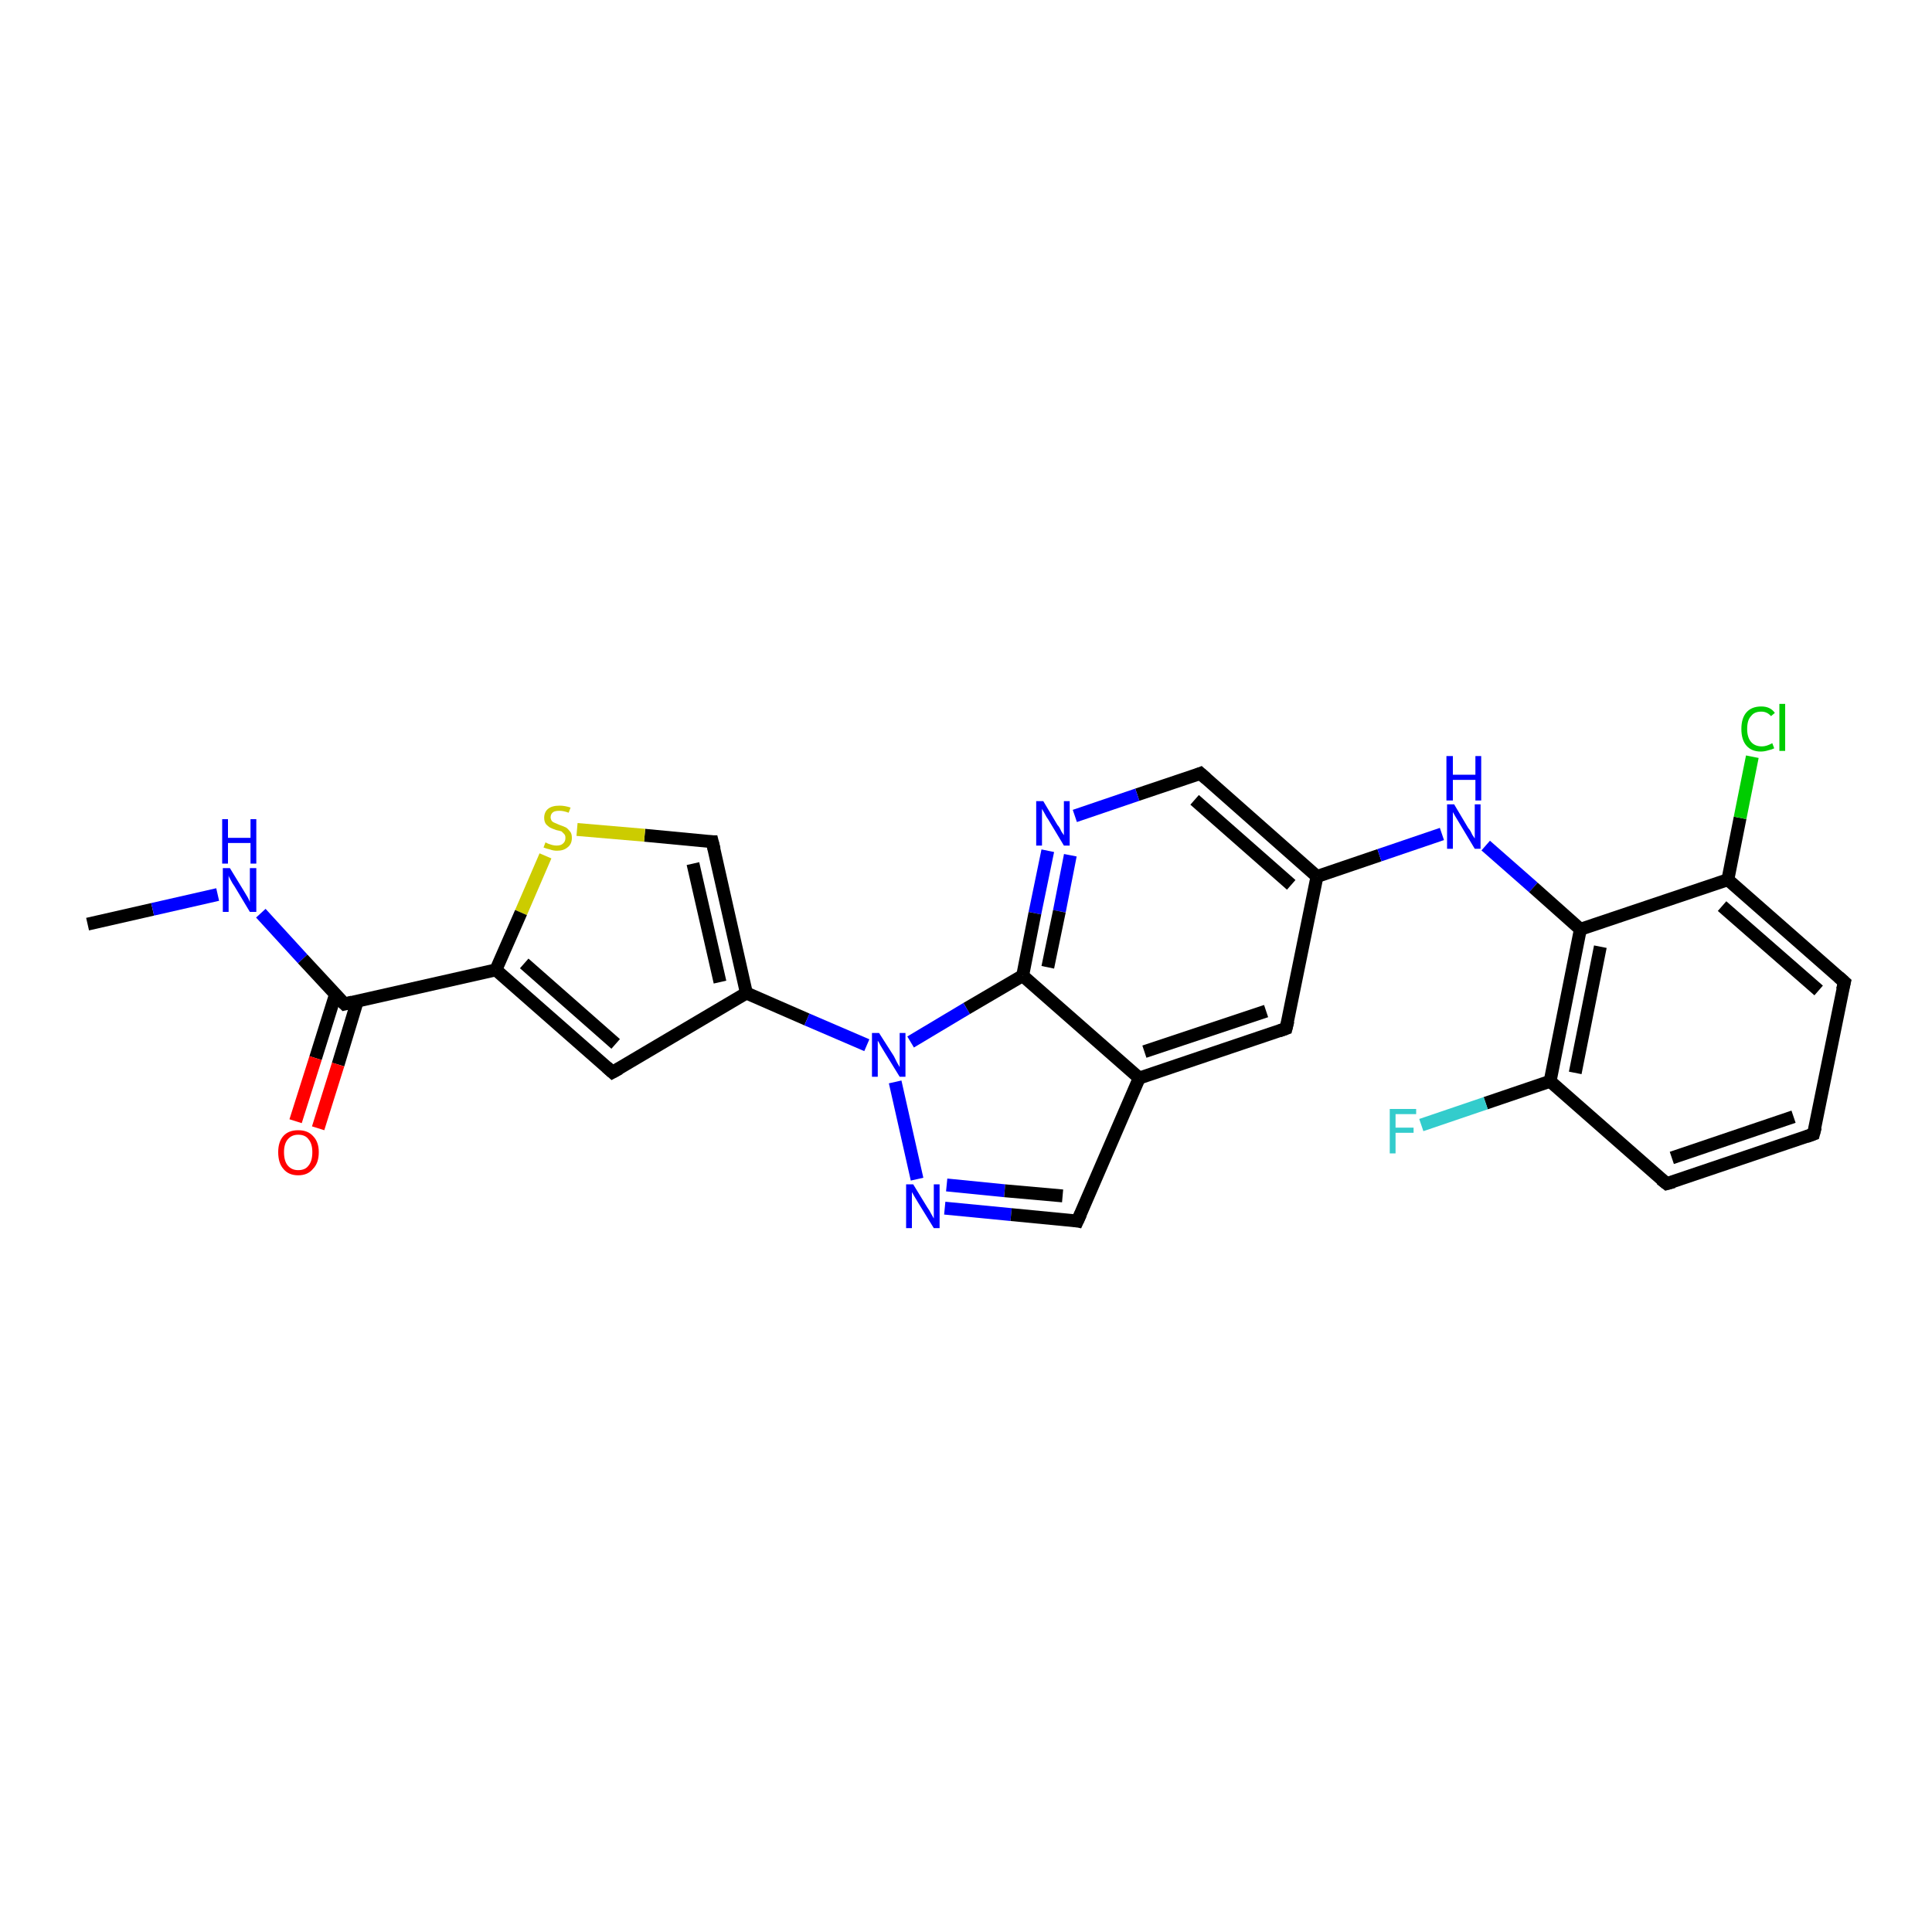 <?xml version='1.0' encoding='iso-8859-1'?>
<svg version='1.1' baseProfile='full'
              xmlns='http://www.w3.org/2000/svg'
                      xmlns:rdkit='http://www.rdkit.org/xml'
                      xmlns:xlink='http://www.w3.org/1999/xlink'
                  xml:space='preserve'
width='300px' height='300px' viewBox='0 0 300 300'>
<!-- END OF HEADER -->
<rect style='opacity:1.0;fill:#FFFFFF;stroke:none' width='300.0' height='300.0' x='0.0' y='0.0'> </rect>
<path class='bond-0 atom-0 atom-1' d='M 13.6,143.5 L 23.7,141.2' style='fill:none;fill-rule:evenodd;stroke:#000000;stroke-width:2.0px;stroke-linecap:butt;stroke-linejoin:miter;stroke-opacity:1' />
<path class='bond-0 atom-0 atom-1' d='M 23.7,141.2 L 33.8,138.9' style='fill:none;fill-rule:evenodd;stroke:#0000FF;stroke-width:2.0px;stroke-linecap:butt;stroke-linejoin:miter;stroke-opacity:1' />
<path class='bond-1 atom-1 atom-2' d='M 40.5,141.8 L 47.0,148.9' style='fill:none;fill-rule:evenodd;stroke:#0000FF;stroke-width:2.0px;stroke-linecap:butt;stroke-linejoin:miter;stroke-opacity:1' />
<path class='bond-1 atom-1 atom-2' d='M 47.0,148.9 L 53.5,155.9' style='fill:none;fill-rule:evenodd;stroke:#000000;stroke-width:2.0px;stroke-linecap:butt;stroke-linejoin:miter;stroke-opacity:1' />
<path class='bond-2 atom-2 atom-3' d='M 52.1,154.4 L 49.0,164.3' style='fill:none;fill-rule:evenodd;stroke:#000000;stroke-width:2.0px;stroke-linecap:butt;stroke-linejoin:miter;stroke-opacity:1' />
<path class='bond-2 atom-2 atom-3' d='M 49.0,164.3 L 45.9,174.1' style='fill:none;fill-rule:evenodd;stroke:#FF0000;stroke-width:2.0px;stroke-linecap:butt;stroke-linejoin:miter;stroke-opacity:1' />
<path class='bond-2 atom-2 atom-3' d='M 55.5,155.4 L 52.5,165.3' style='fill:none;fill-rule:evenodd;stroke:#000000;stroke-width:2.0px;stroke-linecap:butt;stroke-linejoin:miter;stroke-opacity:1' />
<path class='bond-2 atom-2 atom-3' d='M 52.5,165.3 L 49.4,175.2' style='fill:none;fill-rule:evenodd;stroke:#FF0000;stroke-width:2.0px;stroke-linecap:butt;stroke-linejoin:miter;stroke-opacity:1' />
<path class='bond-3 atom-2 atom-4' d='M 53.5,155.9 L 77.0,150.6' style='fill:none;fill-rule:evenodd;stroke:#000000;stroke-width:2.0px;stroke-linecap:butt;stroke-linejoin:miter;stroke-opacity:1' />
<path class='bond-4 atom-4 atom-5' d='M 77.0,150.6 L 95.1,166.5' style='fill:none;fill-rule:evenodd;stroke:#000000;stroke-width:2.0px;stroke-linecap:butt;stroke-linejoin:miter;stroke-opacity:1' />
<path class='bond-4 atom-4 atom-5' d='M 81.4,149.6 L 95.6,162.1' style='fill:none;fill-rule:evenodd;stroke:#000000;stroke-width:2.0px;stroke-linecap:butt;stroke-linejoin:miter;stroke-opacity:1' />
<path class='bond-5 atom-5 atom-6' d='M 95.1,166.5 L 115.9,154.2' style='fill:none;fill-rule:evenodd;stroke:#000000;stroke-width:2.0px;stroke-linecap:butt;stroke-linejoin:miter;stroke-opacity:1' />
<path class='bond-6 atom-6 atom-7' d='M 115.9,154.2 L 110.6,130.7' style='fill:none;fill-rule:evenodd;stroke:#000000;stroke-width:2.0px;stroke-linecap:butt;stroke-linejoin:miter;stroke-opacity:1' />
<path class='bond-6 atom-6 atom-7' d='M 111.8,152.5 L 107.6,134.1' style='fill:none;fill-rule:evenodd;stroke:#000000;stroke-width:2.0px;stroke-linecap:butt;stroke-linejoin:miter;stroke-opacity:1' />
<path class='bond-7 atom-7 atom-8' d='M 110.6,130.7 L 100.1,129.7' style='fill:none;fill-rule:evenodd;stroke:#000000;stroke-width:2.0px;stroke-linecap:butt;stroke-linejoin:miter;stroke-opacity:1' />
<path class='bond-7 atom-7 atom-8' d='M 100.1,129.7 L 89.6,128.8' style='fill:none;fill-rule:evenodd;stroke:#CCCC00;stroke-width:2.0px;stroke-linecap:butt;stroke-linejoin:miter;stroke-opacity:1' />
<path class='bond-8 atom-6 atom-9' d='M 115.9,154.2 L 125.3,158.3' style='fill:none;fill-rule:evenodd;stroke:#000000;stroke-width:2.0px;stroke-linecap:butt;stroke-linejoin:miter;stroke-opacity:1' />
<path class='bond-8 atom-6 atom-9' d='M 125.3,158.3 L 134.6,162.3' style='fill:none;fill-rule:evenodd;stroke:#0000FF;stroke-width:2.0px;stroke-linecap:butt;stroke-linejoin:miter;stroke-opacity:1' />
<path class='bond-9 atom-9 atom-10' d='M 139.0,168.0 L 142.4,183.1' style='fill:none;fill-rule:evenodd;stroke:#0000FF;stroke-width:2.0px;stroke-linecap:butt;stroke-linejoin:miter;stroke-opacity:1' />
<path class='bond-10 atom-10 atom-11' d='M 146.7,187.6 L 157.0,188.6' style='fill:none;fill-rule:evenodd;stroke:#0000FF;stroke-width:2.0px;stroke-linecap:butt;stroke-linejoin:miter;stroke-opacity:1' />
<path class='bond-10 atom-10 atom-11' d='M 157.0,188.6 L 167.3,189.6' style='fill:none;fill-rule:evenodd;stroke:#000000;stroke-width:2.0px;stroke-linecap:butt;stroke-linejoin:miter;stroke-opacity:1' />
<path class='bond-10 atom-10 atom-11' d='M 147.0,184.0 L 156.0,184.9' style='fill:none;fill-rule:evenodd;stroke:#0000FF;stroke-width:2.0px;stroke-linecap:butt;stroke-linejoin:miter;stroke-opacity:1' />
<path class='bond-10 atom-10 atom-11' d='M 156.0,184.9 L 165.0,185.7' style='fill:none;fill-rule:evenodd;stroke:#000000;stroke-width:2.0px;stroke-linecap:butt;stroke-linejoin:miter;stroke-opacity:1' />
<path class='bond-11 atom-11 atom-12' d='M 167.3,189.6 L 176.9,167.4' style='fill:none;fill-rule:evenodd;stroke:#000000;stroke-width:2.0px;stroke-linecap:butt;stroke-linejoin:miter;stroke-opacity:1' />
<path class='bond-12 atom-12 atom-13' d='M 176.9,167.4 L 199.7,159.7' style='fill:none;fill-rule:evenodd;stroke:#000000;stroke-width:2.0px;stroke-linecap:butt;stroke-linejoin:miter;stroke-opacity:1' />
<path class='bond-12 atom-12 atom-13' d='M 177.7,163.3 L 196.6,157.0' style='fill:none;fill-rule:evenodd;stroke:#000000;stroke-width:2.0px;stroke-linecap:butt;stroke-linejoin:miter;stroke-opacity:1' />
<path class='bond-13 atom-13 atom-14' d='M 199.7,159.7 L 204.5,136.1' style='fill:none;fill-rule:evenodd;stroke:#000000;stroke-width:2.0px;stroke-linecap:butt;stroke-linejoin:miter;stroke-opacity:1' />
<path class='bond-14 atom-14 atom-15' d='M 204.5,136.1 L 214.2,132.8' style='fill:none;fill-rule:evenodd;stroke:#000000;stroke-width:2.0px;stroke-linecap:butt;stroke-linejoin:miter;stroke-opacity:1' />
<path class='bond-14 atom-14 atom-15' d='M 214.2,132.8 L 223.9,129.5' style='fill:none;fill-rule:evenodd;stroke:#0000FF;stroke-width:2.0px;stroke-linecap:butt;stroke-linejoin:miter;stroke-opacity:1' />
<path class='bond-15 atom-15 atom-16' d='M 230.7,131.3 L 238.1,137.8' style='fill:none;fill-rule:evenodd;stroke:#0000FF;stroke-width:2.0px;stroke-linecap:butt;stroke-linejoin:miter;stroke-opacity:1' />
<path class='bond-15 atom-15 atom-16' d='M 238.1,137.8 L 245.4,144.3' style='fill:none;fill-rule:evenodd;stroke:#000000;stroke-width:2.0px;stroke-linecap:butt;stroke-linejoin:miter;stroke-opacity:1' />
<path class='bond-16 atom-16 atom-17' d='M 245.4,144.3 L 240.7,167.9' style='fill:none;fill-rule:evenodd;stroke:#000000;stroke-width:2.0px;stroke-linecap:butt;stroke-linejoin:miter;stroke-opacity:1' />
<path class='bond-16 atom-16 atom-17' d='M 248.5,147.0 L 244.6,166.6' style='fill:none;fill-rule:evenodd;stroke:#000000;stroke-width:2.0px;stroke-linecap:butt;stroke-linejoin:miter;stroke-opacity:1' />
<path class='bond-17 atom-17 atom-18' d='M 240.7,167.9 L 230.7,171.3' style='fill:none;fill-rule:evenodd;stroke:#000000;stroke-width:2.0px;stroke-linecap:butt;stroke-linejoin:miter;stroke-opacity:1' />
<path class='bond-17 atom-17 atom-18' d='M 230.7,171.3 L 220.7,174.7' style='fill:none;fill-rule:evenodd;stroke:#33CCCC;stroke-width:2.0px;stroke-linecap:butt;stroke-linejoin:miter;stroke-opacity:1' />
<path class='bond-18 atom-17 atom-19' d='M 240.7,167.9 L 258.8,183.8' style='fill:none;fill-rule:evenodd;stroke:#000000;stroke-width:2.0px;stroke-linecap:butt;stroke-linejoin:miter;stroke-opacity:1' />
<path class='bond-19 atom-19 atom-20' d='M 258.8,183.8 L 281.6,176.1' style='fill:none;fill-rule:evenodd;stroke:#000000;stroke-width:2.0px;stroke-linecap:butt;stroke-linejoin:miter;stroke-opacity:1' />
<path class='bond-19 atom-19 atom-20' d='M 259.6,179.8 L 278.5,173.4' style='fill:none;fill-rule:evenodd;stroke:#000000;stroke-width:2.0px;stroke-linecap:butt;stroke-linejoin:miter;stroke-opacity:1' />
<path class='bond-20 atom-20 atom-21' d='M 281.6,176.1 L 286.4,152.5' style='fill:none;fill-rule:evenodd;stroke:#000000;stroke-width:2.0px;stroke-linecap:butt;stroke-linejoin:miter;stroke-opacity:1' />
<path class='bond-21 atom-21 atom-22' d='M 286.4,152.5 L 268.3,136.6' style='fill:none;fill-rule:evenodd;stroke:#000000;stroke-width:2.0px;stroke-linecap:butt;stroke-linejoin:miter;stroke-opacity:1' />
<path class='bond-21 atom-21 atom-22' d='M 282.4,153.8 L 267.4,140.7' style='fill:none;fill-rule:evenodd;stroke:#000000;stroke-width:2.0px;stroke-linecap:butt;stroke-linejoin:miter;stroke-opacity:1' />
<path class='bond-22 atom-22 atom-23' d='M 268.3,136.6 L 270.2,127.0' style='fill:none;fill-rule:evenodd;stroke:#000000;stroke-width:2.0px;stroke-linecap:butt;stroke-linejoin:miter;stroke-opacity:1' />
<path class='bond-22 atom-22 atom-23' d='M 270.2,127.0 L 272.1,117.5' style='fill:none;fill-rule:evenodd;stroke:#00CC00;stroke-width:2.0px;stroke-linecap:butt;stroke-linejoin:miter;stroke-opacity:1' />
<path class='bond-23 atom-14 atom-24' d='M 204.5,136.1 L 186.4,120.1' style='fill:none;fill-rule:evenodd;stroke:#000000;stroke-width:2.0px;stroke-linecap:butt;stroke-linejoin:miter;stroke-opacity:1' />
<path class='bond-23 atom-14 atom-24' d='M 200.5,137.4 L 185.5,124.2' style='fill:none;fill-rule:evenodd;stroke:#000000;stroke-width:2.0px;stroke-linecap:butt;stroke-linejoin:miter;stroke-opacity:1' />
<path class='bond-24 atom-24 atom-25' d='M 186.4,120.1 L 176.6,123.4' style='fill:none;fill-rule:evenodd;stroke:#000000;stroke-width:2.0px;stroke-linecap:butt;stroke-linejoin:miter;stroke-opacity:1' />
<path class='bond-24 atom-24 atom-25' d='M 176.6,123.4 L 166.9,126.7' style='fill:none;fill-rule:evenodd;stroke:#0000FF;stroke-width:2.0px;stroke-linecap:butt;stroke-linejoin:miter;stroke-opacity:1' />
<path class='bond-25 atom-25 atom-26' d='M 162.7,132.1 L 160.7,141.8' style='fill:none;fill-rule:evenodd;stroke:#0000FF;stroke-width:2.0px;stroke-linecap:butt;stroke-linejoin:miter;stroke-opacity:1' />
<path class='bond-25 atom-25 atom-26' d='M 160.7,141.8 L 158.8,151.5' style='fill:none;fill-rule:evenodd;stroke:#000000;stroke-width:2.0px;stroke-linecap:butt;stroke-linejoin:miter;stroke-opacity:1' />
<path class='bond-25 atom-25 atom-26' d='M 166.2,132.8 L 164.5,141.5' style='fill:none;fill-rule:evenodd;stroke:#0000FF;stroke-width:2.0px;stroke-linecap:butt;stroke-linejoin:miter;stroke-opacity:1' />
<path class='bond-25 atom-25 atom-26' d='M 164.5,141.5 L 162.7,150.2' style='fill:none;fill-rule:evenodd;stroke:#000000;stroke-width:2.0px;stroke-linecap:butt;stroke-linejoin:miter;stroke-opacity:1' />
<path class='bond-26 atom-8 atom-4' d='M 84.7,132.9 L 80.9,141.7' style='fill:none;fill-rule:evenodd;stroke:#CCCC00;stroke-width:2.0px;stroke-linecap:butt;stroke-linejoin:miter;stroke-opacity:1' />
<path class='bond-26 atom-8 atom-4' d='M 80.9,141.7 L 77.0,150.6' style='fill:none;fill-rule:evenodd;stroke:#000000;stroke-width:2.0px;stroke-linecap:butt;stroke-linejoin:miter;stroke-opacity:1' />
<path class='bond-27 atom-26 atom-9' d='M 158.8,151.5 L 150.1,156.6' style='fill:none;fill-rule:evenodd;stroke:#000000;stroke-width:2.0px;stroke-linecap:butt;stroke-linejoin:miter;stroke-opacity:1' />
<path class='bond-27 atom-26 atom-9' d='M 150.1,156.6 L 141.4,161.8' style='fill:none;fill-rule:evenodd;stroke:#0000FF;stroke-width:2.0px;stroke-linecap:butt;stroke-linejoin:miter;stroke-opacity:1' />
<path class='bond-28 atom-26 atom-12' d='M 158.8,151.5 L 176.9,167.4' style='fill:none;fill-rule:evenodd;stroke:#000000;stroke-width:2.0px;stroke-linecap:butt;stroke-linejoin:miter;stroke-opacity:1' />
<path class='bond-29 atom-22 atom-16' d='M 268.3,136.6 L 245.4,144.3' style='fill:none;fill-rule:evenodd;stroke:#000000;stroke-width:2.0px;stroke-linecap:butt;stroke-linejoin:miter;stroke-opacity:1' />
<path d='M 53.2,155.6 L 53.5,155.9 L 54.7,155.6' style='fill:none;stroke:#000000;stroke-width:2.0px;stroke-linecap:butt;stroke-linejoin:miter;stroke-opacity:1;' />
<path d='M 94.2,165.7 L 95.1,166.5 L 96.2,165.9' style='fill:none;stroke:#000000;stroke-width:2.0px;stroke-linecap:butt;stroke-linejoin:miter;stroke-opacity:1;' />
<path d='M 110.9,131.9 L 110.6,130.7 L 110.1,130.7' style='fill:none;stroke:#000000;stroke-width:2.0px;stroke-linecap:butt;stroke-linejoin:miter;stroke-opacity:1;' />
<path d='M 166.8,189.5 L 167.3,189.6 L 167.8,188.5' style='fill:none;stroke:#000000;stroke-width:2.0px;stroke-linecap:butt;stroke-linejoin:miter;stroke-opacity:1;' />
<path d='M 198.6,160.1 L 199.7,159.7 L 200.0,158.5' style='fill:none;stroke:#000000;stroke-width:2.0px;stroke-linecap:butt;stroke-linejoin:miter;stroke-opacity:1;' />
<path d='M 257.9,183.1 L 258.8,183.8 L 259.9,183.5' style='fill:none;stroke:#000000;stroke-width:2.0px;stroke-linecap:butt;stroke-linejoin:miter;stroke-opacity:1;' />
<path d='M 280.5,176.5 L 281.6,176.1 L 281.9,175.0' style='fill:none;stroke:#000000;stroke-width:2.0px;stroke-linecap:butt;stroke-linejoin:miter;stroke-opacity:1;' />
<path d='M 286.1,153.7 L 286.4,152.5 L 285.5,151.7' style='fill:none;stroke:#000000;stroke-width:2.0px;stroke-linecap:butt;stroke-linejoin:miter;stroke-opacity:1;' />
<path d='M 187.3,120.9 L 186.4,120.1 L 185.9,120.3' style='fill:none;stroke:#000000;stroke-width:2.0px;stroke-linecap:butt;stroke-linejoin:miter;stroke-opacity:1;' />
<path class='atom-1' d='M 35.7 134.8
L 37.9 138.4
Q 38.1 138.7, 38.5 139.4
Q 38.8 140.0, 38.8 140.1
L 38.8 134.8
L 39.8 134.8
L 39.8 141.6
L 38.8 141.6
L 36.4 137.6
Q 36.1 137.2, 35.8 136.6
Q 35.5 136.1, 35.5 135.9
L 35.5 141.6
L 34.6 141.6
L 34.6 134.8
L 35.7 134.8
' fill='#0000FF'/>
<path class='atom-1' d='M 34.5 127.2
L 35.4 127.2
L 35.4 130.1
L 38.9 130.1
L 38.9 127.2
L 39.8 127.2
L 39.8 134.1
L 38.9 134.1
L 38.9 130.9
L 35.4 130.9
L 35.4 134.1
L 34.5 134.1
L 34.5 127.2
' fill='#0000FF'/>
<path class='atom-3' d='M 43.2 178.9
Q 43.2 177.3, 44.0 176.4
Q 44.8 175.5, 46.3 175.5
Q 47.8 175.5, 48.6 176.4
Q 49.5 177.3, 49.5 178.9
Q 49.5 180.6, 48.6 181.5
Q 47.8 182.5, 46.3 182.5
Q 44.8 182.5, 44.0 181.5
Q 43.2 180.6, 43.2 178.9
M 46.3 181.7
Q 47.4 181.7, 47.9 181.0
Q 48.5 180.3, 48.5 178.9
Q 48.5 177.6, 47.9 176.9
Q 47.4 176.2, 46.3 176.2
Q 45.3 176.2, 44.7 176.9
Q 44.1 177.6, 44.1 178.9
Q 44.1 180.3, 44.7 181.0
Q 45.3 181.7, 46.3 181.7
' fill='#FF0000'/>
<path class='atom-8' d='M 84.7 130.8
Q 84.7 130.8, 85.1 131.0
Q 85.4 131.1, 85.7 131.2
Q 86.1 131.3, 86.4 131.3
Q 87.1 131.3, 87.4 131.0
Q 87.8 130.7, 87.8 130.1
Q 87.8 129.7, 87.6 129.5
Q 87.4 129.3, 87.2 129.1
Q 86.9 129.0, 86.4 128.9
Q 85.8 128.7, 85.4 128.5
Q 85.1 128.3, 84.8 128.0
Q 84.5 127.6, 84.5 127.0
Q 84.5 126.1, 85.1 125.6
Q 85.7 125.1, 86.9 125.1
Q 87.7 125.1, 88.6 125.4
L 88.3 126.2
Q 87.5 125.9, 86.9 125.9
Q 86.2 125.9, 85.9 126.1
Q 85.5 126.4, 85.5 126.9
Q 85.5 127.2, 85.7 127.5
Q 85.9 127.7, 86.2 127.8
Q 86.4 127.9, 86.9 128.1
Q 87.5 128.3, 87.9 128.5
Q 88.2 128.7, 88.5 129.1
Q 88.8 129.4, 88.8 130.1
Q 88.8 131.1, 88.1 131.6
Q 87.5 132.1, 86.5 132.1
Q 85.9 132.1, 85.4 131.9
Q 84.9 131.8, 84.4 131.6
L 84.7 130.8
' fill='#CCCC00'/>
<path class='atom-9' d='M 136.5 160.4
L 138.8 164.0
Q 139.0 164.4, 139.3 165.0
Q 139.7 165.7, 139.7 165.7
L 139.7 160.4
L 140.6 160.4
L 140.6 167.2
L 139.7 167.2
L 137.3 163.3
Q 137.0 162.8, 136.7 162.3
Q 136.4 161.7, 136.3 161.6
L 136.3 167.2
L 135.4 167.2
L 135.4 160.4
L 136.5 160.4
' fill='#0000FF'/>
<path class='atom-10' d='M 141.8 183.9
L 144.0 187.5
Q 144.3 187.9, 144.6 188.5
Q 145.0 189.2, 145.0 189.2
L 145.0 183.9
L 145.9 183.9
L 145.9 190.7
L 145.0 190.7
L 142.6 186.8
Q 142.3 186.3, 142.0 185.8
Q 141.7 185.3, 141.6 185.1
L 141.6 190.7
L 140.7 190.7
L 140.7 183.9
L 141.8 183.9
' fill='#0000FF'/>
<path class='atom-15' d='M 225.8 124.9
L 228.0 128.6
Q 228.3 128.9, 228.6 129.6
Q 229.0 130.2, 229.0 130.2
L 229.0 124.9
L 229.9 124.9
L 229.9 131.8
L 229.0 131.8
L 226.6 127.8
Q 226.3 127.3, 226.0 126.8
Q 225.7 126.3, 225.6 126.1
L 225.6 131.8
L 224.7 131.8
L 224.7 124.9
L 225.8 124.9
' fill='#0000FF'/>
<path class='atom-15' d='M 224.6 117.4
L 225.6 117.4
L 225.6 120.3
L 229.1 120.3
L 229.1 117.4
L 230.0 117.4
L 230.0 124.3
L 229.1 124.3
L 229.1 121.1
L 225.6 121.1
L 225.6 124.3
L 224.6 124.3
L 224.6 117.4
' fill='#0000FF'/>
<path class='atom-18' d='M 215.8 172.2
L 219.9 172.2
L 219.9 173.0
L 216.7 173.0
L 216.7 175.1
L 219.5 175.1
L 219.5 175.9
L 216.7 175.9
L 216.7 179.1
L 215.8 179.1
L 215.8 172.2
' fill='#33CCCC'/>
<path class='atom-23' d='M 270.4 113.2
Q 270.4 111.5, 271.2 110.6
Q 272.0 109.7, 273.5 109.7
Q 274.9 109.7, 275.6 110.7
L 275.0 111.2
Q 274.4 110.5, 273.5 110.5
Q 272.4 110.5, 271.9 111.2
Q 271.3 111.8, 271.3 113.2
Q 271.3 114.5, 271.9 115.2
Q 272.5 115.9, 273.6 115.9
Q 274.3 115.9, 275.2 115.4
L 275.5 116.2
Q 275.1 116.4, 274.6 116.5
Q 274.0 116.7, 273.4 116.7
Q 272.0 116.7, 271.2 115.8
Q 270.4 114.9, 270.4 113.2
' fill='#00CC00'/>
<path class='atom-23' d='M 276.3 109.3
L 277.2 109.3
L 277.2 116.6
L 276.3 116.6
L 276.3 109.3
' fill='#00CC00'/>
<path class='atom-25' d='M 162.0 124.4
L 164.2 128.1
Q 164.5 128.4, 164.8 129.1
Q 165.2 129.7, 165.2 129.7
L 165.2 124.4
L 166.1 124.4
L 166.1 131.3
L 165.2 131.3
L 162.8 127.3
Q 162.5 126.9, 162.2 126.3
Q 161.9 125.8, 161.8 125.6
L 161.8 131.3
L 160.9 131.3
L 160.9 124.4
L 162.0 124.4
' fill='#0000FF'/>
</svg>
